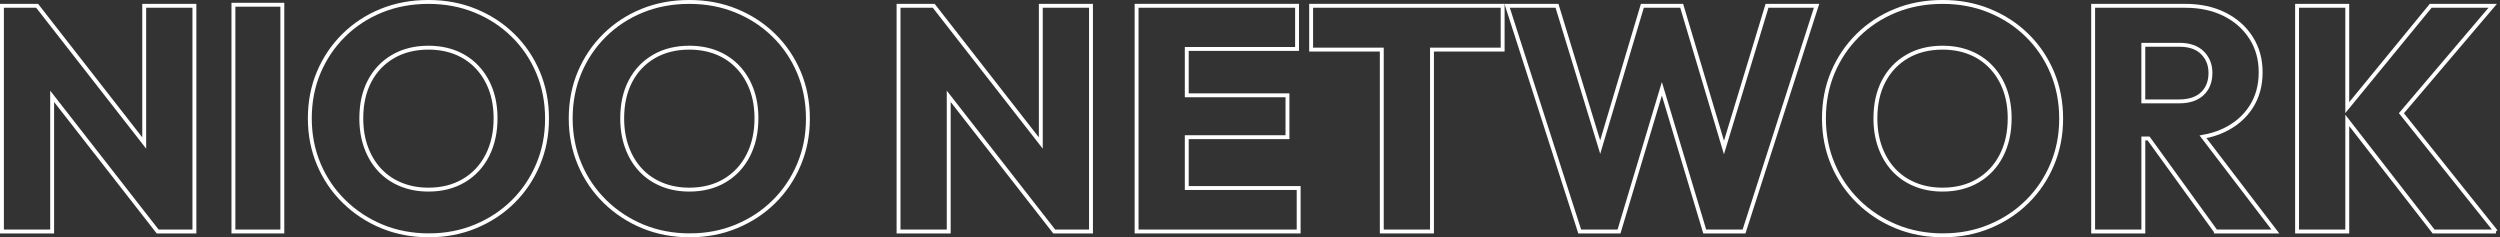 <svg xmlns="http://www.w3.org/2000/svg" id="katman_1" viewBox="0 0 1282.44 121.72"><rect x="0" y="0" width="1282.44" height="121.72" fill="#333333" stroke="none"/><defs><style>      .cls-1 {        fill: none;        stroke: #fff;        stroke-miterlimit: 10;        stroke-width: 2px;      }    </style></defs><polygon class="cls-1" points="73.98 2.97 73.98 73.36 19.04 2.97 1 2.97 1 118.75 26.75 118.75 26.75 49.41 80.87 118.75 99.73 118.75 99.73 2.97 73.98 2.97"></polygon><polygon class="cls-1" points="533.91 2.97 533.91 73.36 478.97 2.97 460.93 2.97 460.93 118.75 486.67 118.75 486.67 49.41 540.79 118.75 559.65 118.75 559.65 2.97 533.91 2.97"></polygon><path class="cls-1" d="M119.74,118.75V2.43h25.09v116.32h-25.09Z"></path><path class="cls-1" d="M220.1,120.72c-8.75,0-16.81-1.53-24.19-4.59s-13.86-7.32-19.43-12.79c-5.58-5.47-9.9-11.83-12.96-19.11-3.06-7.27-4.59-15.11-4.59-23.53s1.53-16.4,4.59-23.62c3.06-7.22,7.32-13.53,12.79-18.94,5.47-5.41,11.89-9.62,19.27-12.63,7.38-3.01,15.44-4.51,24.19-4.51s16.65,1.5,24.03,4.51,13.83,7.22,19.35,12.63,9.81,11.75,12.87,19.02c3.06,7.27,4.59,15.17,4.59,23.7s-1.53,16.26-4.59,23.53c-3.06,7.27-7.33,13.61-12.79,19.02-5.47,5.41-11.89,9.65-19.27,12.71s-15.33,4.59-23.86,4.59h0ZM219.78,97.27c6.89,0,12.93-1.53,18.12-4.59,5.19-3.06,9.21-7.35,12.05-12.87,2.84-5.52,4.26-11.89,4.26-19.11,0-5.47-.82-10.41-2.46-14.84s-3.99-8.25-7.05-11.48c-3.06-3.22-6.7-5.68-10.91-7.38-4.21-1.69-8.88-2.54-14.02-2.54-6.89,0-12.93,1.5-18.12,4.51-5.19,3.01-9.21,7.22-12.05,12.63s-4.26,11.78-4.26,19.11c0,5.47.82,10.44,2.46,14.92s3.96,8.34,6.97,11.56c3.01,3.23,6.64,5.71,10.91,7.46,4.26,1.75,8.96,2.62,14.1,2.62Z"></path><path class="cls-1" d="M353.93,120.72c-8.75,0-16.81-1.53-24.19-4.59s-13.86-7.32-19.43-12.79c-5.58-5.47-9.9-11.83-12.96-19.11-3.06-7.27-4.59-15.11-4.59-23.53s1.53-16.4,4.59-23.62c3.06-7.22,7.32-13.53,12.79-18.94,5.47-5.41,11.89-9.62,19.27-12.63,7.38-3.01,15.44-4.51,24.19-4.51s16.65,1.5,24.03,4.51,13.83,7.22,19.35,12.63c5.52,5.41,9.81,11.75,12.87,19.02,3.06,7.27,4.59,15.17,4.59,23.7s-1.53,16.26-4.59,23.53c-3.06,7.27-7.33,13.61-12.79,19.02-5.47,5.41-11.89,9.65-19.27,12.71-7.38,3.06-15.33,4.59-23.86,4.59h0ZM353.6,97.27c6.89,0,12.93-1.53,18.12-4.59,5.19-3.06,9.21-7.35,12.05-12.87,2.84-5.52,4.27-11.89,4.27-19.11,0-5.47-.82-10.41-2.46-14.84-1.64-4.43-3.99-8.25-7.05-11.48-3.06-3.22-6.7-5.68-10.91-7.38-4.21-1.69-8.88-2.54-14.02-2.54-6.89,0-12.93,1.5-18.12,4.51s-9.21,7.22-12.05,12.63-4.26,11.78-4.26,19.11c0,5.47.82,10.44,2.46,14.92,1.64,4.48,3.96,8.34,6.97,11.56,3.01,3.23,6.64,5.71,10.91,7.46,4.26,1.75,8.96,2.62,14.1,2.62h-.01Z"></path><polygon class="cls-1" points="608.78 96.45 608.78 70.37 660.44 70.37 660.44 48.89 608.78 48.89 608.78 25.11 665.36 25.11 665.36 2.97 608.78 2.97 602.72 2.97 583.04 2.97 583.04 118.75 602.72 118.75 608.78 118.75 666.18 118.75 666.18 96.45 608.78 96.45"></polygon><polygon class="cls-1" points="770.82 2.97 672.58 2.97 672.58 25.44 708.82 25.44 708.82 118.75 734.57 118.75 734.57 25.44 770.82 25.44 770.82 2.97"></polygon><path class="cls-1" d="M906.44,2.97l-22.09,72.71-21.69-72.71h-20.17l-21.63,72.49-22.16-72.49h-25.58l37.23,115.78h20.17l21.98-73.21,21.98,73.21h20.17L931.86,2.97h-25.42Z"></path><path class="cls-1" d="M996.81,120.72c-8.75,0-16.81-1.53-24.19-4.59-7.38-3.06-13.86-7.32-19.43-12.79-5.58-5.47-9.9-11.83-12.96-19.11-3.06-7.27-4.59-15.11-4.59-23.53s1.53-16.4,4.59-23.62c3.06-7.22,7.32-13.53,12.79-18.94,5.47-5.41,11.89-9.62,19.27-12.63,7.38-3.01,15.44-4.51,24.19-4.51s16.65,1.5,24.03,4.51,13.83,7.22,19.35,12.63,9.81,11.75,12.87,19.02c3.06,7.27,4.59,15.17,4.59,23.7s-1.53,16.26-4.59,23.53c-3.06,7.27-7.33,13.61-12.79,19.02-5.47,5.41-11.89,9.65-19.27,12.71s-15.33,4.59-23.86,4.59h0ZM996.48,97.27c6.89,0,12.93-1.53,18.12-4.59,5.19-3.06,9.21-7.35,12.05-12.87,2.84-5.52,4.26-11.89,4.26-19.11,0-5.47-.82-10.41-2.46-14.84s-3.99-8.25-7.05-11.48c-3.06-3.22-6.7-5.68-10.91-7.38-4.21-1.69-8.88-2.54-14.02-2.54-6.89,0-12.93,1.5-18.12,4.51s-9.21,7.22-12.05,12.63c-2.84,5.41-4.26,11.78-4.26,19.11,0,5.47.82,10.44,2.46,14.92s3.96,8.34,6.97,11.56c3.01,3.23,6.64,5.71,10.91,7.46,4.26,1.75,8.96,2.62,14.1,2.62h0Z"></path><path class="cls-1" d="M1136.7,118.75h30.5l-37.1-48.57c3.94-.7,7.57-1.83,10.86-3.41,5.9-2.84,10.5-6.81,13.78-11.89s4.92-11.01,4.92-17.79-1.64-12.57-4.92-17.71-7.82-9.16-13.61-12.05c-5.8-2.9-12.52-4.35-20.17-4.35h-47.23v115.78h25.75v-47.72h2.69l34.54,47.72h-.01ZM1099.47,22.98h18.53c5.14,0,9.07,1.37,11.81,4.1,2.73,2.73,4.1,6.18,4.1,10.33,0,4.48-1.39,8.04-4.18,10.66s-6.75,3.94-11.89,3.94h-18.37v-29.03Z"></path><path class="cls-1" d="M1280.36,118.75l-48.49-60.68,46.84-55.1h-31.82l-42.8,52.23V2.97h-25.75v115.78h25.75v-56.98l44.28,56.98h31.99Z"></path></svg>